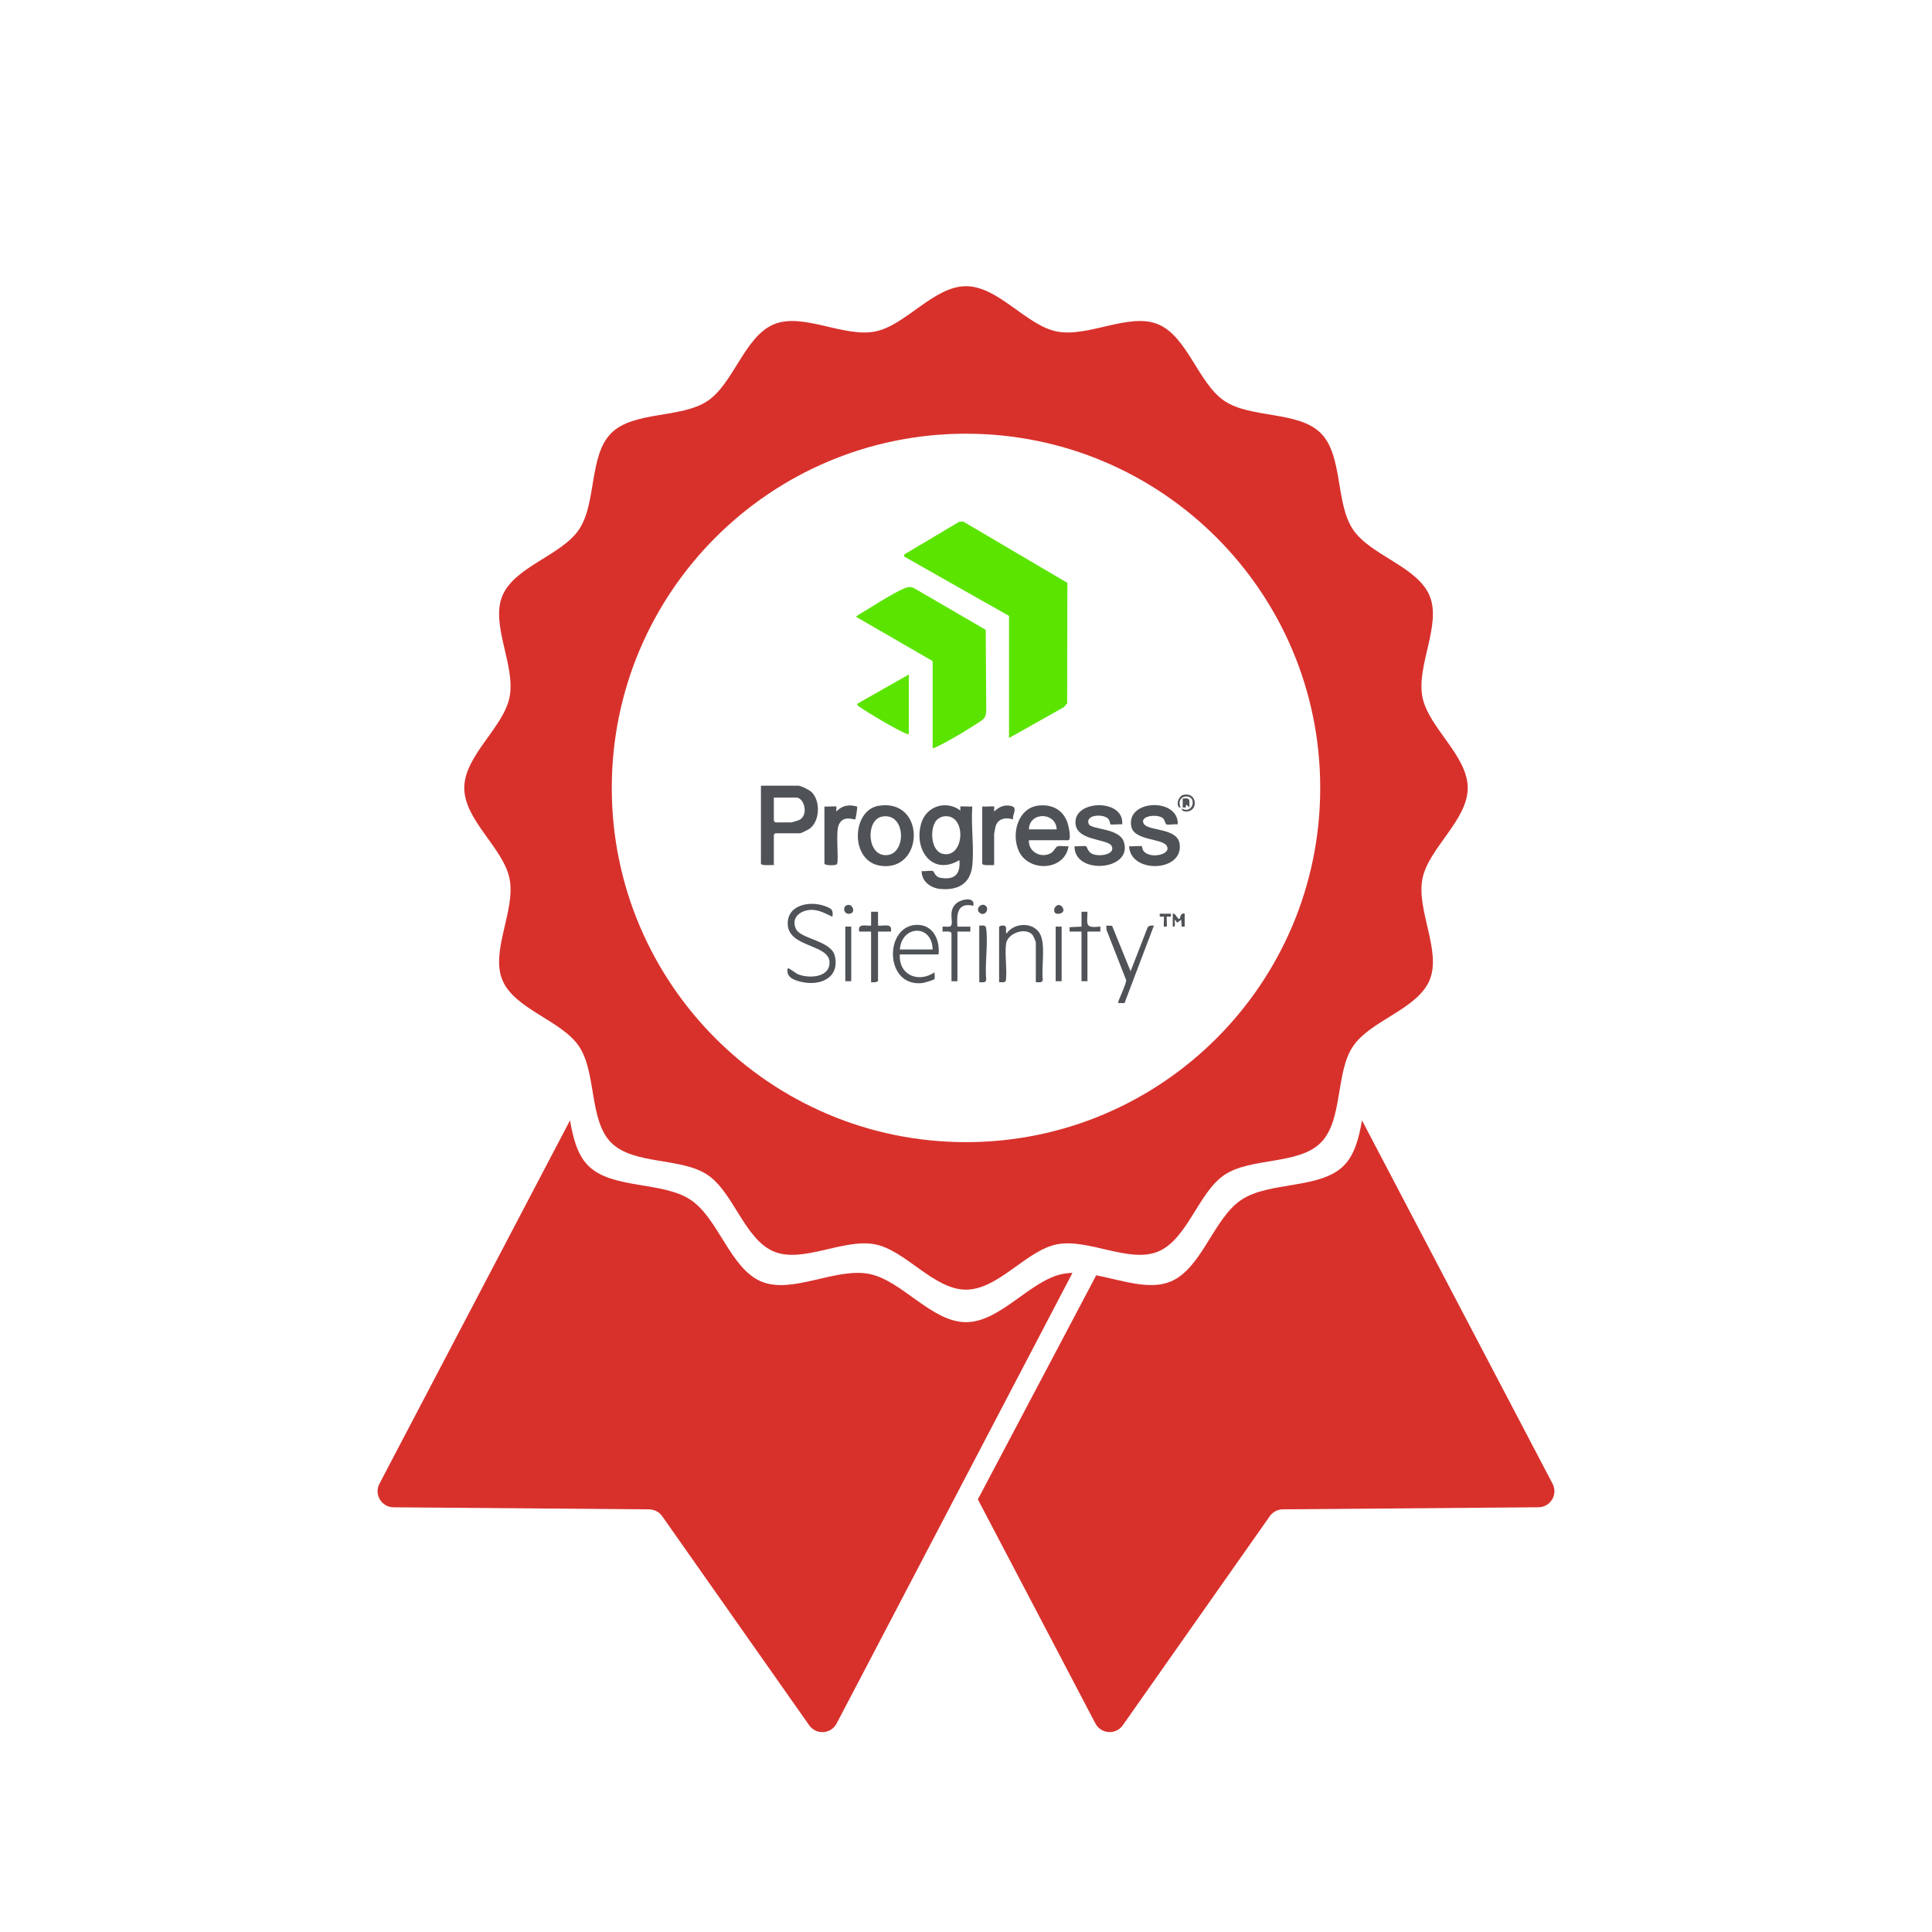 <svg width="261" height="261" viewBox="0 0 261 261" fill="none" xmlns="http://www.w3.org/2000/svg">
<path d="M192.161 118.712C192.977 114.589 198.28 110.805 198.28 106.443C198.28 102.082 192.977 98.297 192.161 94.174C191.321 89.927 194.757 84.407 193.136 80.498C191.486 76.522 185.137 75.056 182.771 71.52C180.388 67.958 181.448 61.535 178.428 58.515C175.408 55.495 168.985 56.555 165.423 54.172C161.889 51.806 160.421 45.457 156.445 43.807C152.536 42.186 147.016 45.622 142.769 44.782C138.646 43.966 134.862 38.663 130.5 38.663C126.138 38.663 122.354 43.966 118.231 44.782C113.984 45.622 108.464 42.186 104.555 43.807C100.579 45.457 99.113 51.806 95.577 54.172C92.015 56.555 85.592 55.495 82.572 58.515C79.552 61.535 80.612 67.958 78.229 71.52C75.863 75.054 69.514 76.522 67.864 80.498C66.243 84.407 69.679 89.927 68.839 94.174C68.023 98.297 62.719 102.082 62.719 106.443C62.719 110.805 68.023 114.589 68.839 118.712C69.679 122.959 66.243 128.479 67.864 132.388C69.514 136.364 75.863 137.83 78.229 141.366C80.612 144.928 79.552 151.351 82.572 154.371C85.592 157.391 92.015 156.331 95.577 158.714C99.111 161.08 100.579 167.429 104.555 169.079C108.464 170.7 113.984 167.264 118.231 168.104C122.354 168.92 126.138 174.224 130.5 174.224C134.862 174.224 138.646 168.92 142.769 168.104C147.016 167.264 152.536 170.7 156.445 169.079C160.421 167.429 161.887 161.08 165.423 158.714C168.985 156.331 175.408 157.391 178.428 154.371C181.448 151.351 180.388 144.928 182.771 141.366C185.137 137.832 191.486 136.364 193.136 132.388C194.757 128.479 191.321 122.959 192.161 118.712ZM130.5 154.296C104.072 154.296 82.647 132.871 82.647 106.443C82.647 80.015 104.072 58.59 130.5 58.59C156.928 58.59 178.353 80.015 178.353 106.443C178.353 132.871 156.928 154.296 130.5 154.296Z" fill="#D8312C"/>
<path d="M144.882 171.958C144.433 171.97 143.992 172.013 143.564 172.099C139.174 172.967 135.145 178.614 130.5 178.614C125.855 178.614 121.826 172.967 117.436 172.099C112.913 171.204 107.034 174.862 102.873 173.137C98.638 171.381 97.078 164.619 93.314 162.101C89.521 159.563 82.682 160.69 79.466 157.477C77.982 155.992 77.423 153.733 77.003 151.357L51.258 200.446C50.504 201.883 51.539 203.61 53.162 203.625L87.698 203.904C88.397 203.91 89.054 204.253 89.456 204.826L109.32 233.077C110.254 234.406 112.263 234.276 113.017 232.836L116.512 226.173L144.884 171.958H144.882Z" fill="#D8312C"/>
<path d="M209.742 200.444L183.997 151.355C183.577 153.731 183.018 155.988 181.532 157.475C178.316 160.69 171.477 159.561 167.684 162.099C163.92 164.62 162.36 171.379 158.125 173.135C155.26 174.323 151.582 172.959 148.091 172.286L132.103 202.554L147.983 232.832C148.737 234.27 150.746 234.4 151.68 233.073L171.544 204.822C171.948 204.249 172.603 203.906 173.302 203.9L207.838 203.621C209.461 203.608 210.497 201.881 209.742 200.442V200.444Z" fill="#D8312C"/>
<path d="M130.147 70.47L144.199 78.743L144.164 95.016L143.734 95.524L136.313 99.702V83.208L122.103 75.16L122.187 74.883L129.611 70.47H130.147Z" fill="#5CE401"/>
<path d="M125.992 101.042V89.309L115.67 83.341C115.599 83.237 116.447 82.772 116.567 82.698C118.152 81.75 120.488 80.217 122.097 79.515C122.631 79.283 123.056 79.191 123.584 79.515L133.165 85.084L133.237 96.019C133.153 96.974 132.982 97.092 132.248 97.579C130.814 98.53 127.988 100.238 126.467 100.915C126.306 100.987 126.202 101.095 125.992 101.044V101.042Z" fill="#5CE401"/>
<path d="M131.352 116.932C131.087 119.442 129.346 120.315 126.991 120.089C125.719 119.966 124.465 119.041 124.515 117.67C124.956 117.74 125.637 117.57 126.031 117.668C126.198 117.709 126.275 118.441 127.028 118.578C128.936 118.924 129.784 118.107 129.609 116.196C125.971 118.382 123.4 114.818 124.448 111.235C125.131 108.9 127.798 108.048 129.742 109.492C129.768 109.363 129.705 108.994 129.742 108.953C129.797 108.894 131.096 108.998 131.35 108.953C131.155 111.498 131.613 114.432 131.35 116.932H131.352ZM126.573 110.744C125.564 111.763 125.672 115.026 127.431 115.364C130.427 115.939 130.627 109.571 127.293 110.326C127.134 110.362 126.691 110.625 126.573 110.746V110.744Z" fill="#4F5256"/>
<path d="M104.541 116.865C104.239 116.833 102.797 116.992 102.797 116.663V106.138H107.826C108.207 106.138 109.335 106.711 109.64 107.004C110.862 108.185 110.78 110.95 109.359 111.961C109.202 112.073 108.199 112.573 108.095 112.573H104.743C104.728 112.573 104.541 112.761 104.541 112.775V116.865ZM104.541 107.747V110.897C104.541 110.911 104.728 111.099 104.743 111.099H106.888C106.994 111.099 107.877 110.832 108.017 110.752C109.265 110.061 108.652 107.747 107.559 107.747H104.543H104.541Z" fill="#4F5256"/>
<path d="M138.995 113.513C138.897 115.087 140.669 116.019 141.99 115.236C142.351 115.022 142.657 114.4 142.836 114.339C143.218 114.208 143.923 114.384 144.356 114.318C143.832 117.673 138.944 117.873 137.627 114.946C136.581 112.624 137.51 109.072 140.396 108.815C142.109 108.662 143.497 109.359 144.152 110.968C144.317 111.374 144.823 113.513 144.288 113.513H138.993H138.995ZM142.749 112.039C142.669 109.696 139.064 109.61 138.995 112.039H142.749Z" fill="#4F5256"/>
<path d="M118.716 108.852C125.084 107.844 124.876 117.764 118.988 116.965C114.773 116.394 115.028 109.435 118.716 108.852ZM119.118 110.326C116.902 110.785 117.091 115.811 119.877 115.515C122.538 115.232 122.342 109.657 119.118 110.326Z" fill="#4F5256"/>
<path d="M151.598 111.368C151.311 111.313 150.118 111.453 150.004 111.353C149.963 111.319 149.955 110.823 149.659 110.558C148.968 109.938 146.625 110.044 147.063 111.278C147.369 112.14 151.201 111.788 151.829 113.751C153.066 117.626 145.089 118.254 145.163 114.318C145.501 114.387 146.547 114.208 146.751 114.339C146.798 114.369 146.998 115.007 147.375 115.256C148.238 115.829 150.727 115.511 150.193 114.32C149.698 113.215 145.083 113.721 145.293 110.901C145.507 108.015 151.924 107.981 151.598 111.368Z" fill="#4F5256"/>
<path d="M159.104 111.367C158.664 111.298 157.976 111.467 157.585 111.374C157.422 111.335 157.359 110.762 157.128 110.558C156.345 109.865 153.821 110.24 154.537 111.31C155.199 112.301 159.045 111.814 159.359 113.994C159.909 117.833 152.697 118.064 152.534 114.318C152.834 114.375 154.145 114.23 154.263 114.332C154.294 114.359 154.308 114.785 154.555 115.046C155.534 116.09 158.452 115.376 157.558 114.188C156.859 113.258 153.219 113.539 152.834 111.671C152.073 107.983 159.267 107.716 159.104 111.365V111.367Z" fill="#4F5256"/>
<path d="M122.774 91.12V99.166C122.617 99.196 122.517 99.147 122.378 99.092C121.108 98.583 117.34 96.354 116.159 95.524C116.004 95.414 115.786 95.3 115.8 95.078L122.774 91.12Z" fill="#5CE401"/>
<path d="M112.45 123.839C111.516 123.423 110.658 122.895 109.583 122.915C108.17 122.941 106.804 123.965 107.522 125.484C108.191 126.901 112.34 127.046 112.795 129.195C113.421 132.158 110.77 133.222 108.27 132.649C107.298 132.425 106.137 132.038 106.421 130.812C106.519 130.7 107.518 131.487 107.73 131.581C109.192 132.233 112.157 132.111 112.061 129.942C111.955 127.531 106.496 128.004 106.417 124.838C106.35 122.175 109.5 121.651 111.512 122.434C112.316 122.746 112.593 122.878 112.452 123.839H112.45Z" fill="#4F5256"/>
<path d="M111.378 108.954C111.633 108.996 112.932 108.896 112.987 108.954C113.027 108.994 112.958 109.476 112.987 109.624C113.766 108.809 114.706 108.637 115.79 108.964C115.858 109.043 115.603 110.646 115.531 110.697C115.425 110.774 113.859 110.034 113.294 111.476C112.862 112.581 113.362 116.306 113.06 116.739C112.899 116.971 111.376 116.93 111.376 116.663V108.954H111.378Z" fill="#4F5256"/>
<path d="M132.694 108.954C132.949 108.996 134.248 108.897 134.303 108.954C134.344 108.994 134.274 109.476 134.303 109.625C134.959 109.019 135.665 108.66 136.589 108.88C137.551 109.109 136.768 109.951 136.848 110.699C135.887 110.375 134.819 110.56 134.499 111.633C134.466 111.743 134.303 112.587 134.303 112.644V116.867C134.017 116.841 132.694 116.986 132.694 116.665V108.956V108.954Z" fill="#4F5256"/>
<path d="M126.795 128.934H121.567C121.377 131.724 124.071 132.839 126.257 131.349C126.214 131.589 126.342 132.093 126.236 132.266C126.161 132.389 124.815 132.784 124.568 132.809C119.42 133.347 119.444 124.946 123.912 124.942C126.09 124.94 126.995 127.016 126.795 128.936V128.934ZM125.992 128.264C125.928 124.799 121.795 124.987 121.567 128.264H125.992Z" fill="#4F5256"/>
<path d="M139.933 132.688V127.258C139.933 127.205 139.56 126.373 139.488 126.293C138.528 125.202 136.077 126.077 135.908 127.523C135.728 129.056 136.065 130.9 135.891 132.468C135.781 132.802 135.259 132.672 134.972 132.688V125.245C134.972 125.048 135.583 124.962 135.785 125.103C136.05 125.288 135.797 125.888 135.977 126.116C136.972 124.652 139.492 124.509 140.447 126.073C141.311 127.49 140.665 130.671 140.871 132.353C140.818 132.831 140.294 132.676 139.933 132.688Z" fill="#4F5256"/>
<path d="M150.234 125.068L152.734 131.214L155.022 125.321C155.197 124.989 155.554 125.03 155.884 125.046L151.914 135.512L151.058 135.502C150.915 135.378 152.243 132.841 152.124 132.368L149.48 125.615L149.447 125.044L150.23 125.066L150.234 125.068Z" fill="#4F5256"/>
<path d="M128.538 126.051C128.441 125.733 127.619 125.874 127.331 125.851V125.18C127.623 125.146 128.314 125.295 128.479 125.056C128.852 124.518 128.008 123.062 129.203 122.026C129.843 121.473 131.762 121.068 131.487 122.364C129.348 121.863 129.205 123.49 129.342 125.182H131.085V125.853H129.342V132.558H128.538V126.055V126.051Z" fill="#4F5256"/>
<path d="M118.616 123.168V125.046C119.43 125.136 120.574 124.638 120.36 125.851H118.616V132.489C118.616 132.725 117.868 132.713 117.679 132.69V125.851H116.07C115.87 124.679 116.873 125.113 117.679 125.046V123.168H118.616Z" fill="#4F5256"/>
<path d="M146.101 123.168H146.906C146.874 124.993 146.56 125.389 148.65 125.178V125.849H146.906V132.554H146.103V125.849H144.494V125.256L146.105 125.178V123.168H146.101Z" fill="#4F5256"/>
<path d="M132.292 132.688V125.046C132.841 125.058 133.159 124.873 133.237 125.509C133.491 127.601 133.035 130.203 133.23 132.354C133.177 132.831 132.653 132.676 132.292 132.688Z" fill="#4F5256"/>
<path d="M114.997 125.178H114.194V132.554H114.997V125.178Z" fill="#4F5256"/>
<path d="M143.418 125.178H142.614V132.554H143.418V125.178Z" fill="#4F5256"/>
<path d="M159.371 124.106C159.449 124.045 159.465 123.233 160.042 123.437V125.18H159.64L159.573 124.24L159.039 124.648L158.702 124.24C158.621 124.524 158.933 125.289 158.433 125.178V123.437C158.816 123.294 159.09 124.324 159.369 124.106H159.371Z" fill="#4F5256"/>
<path d="M159.506 109.088C159.493 109.074 159.318 109.139 159.228 109.004C158.882 108.499 159.275 107.516 159.875 107.379C161.771 106.953 161.928 109.643 160.248 109.63C159.561 109.626 159.691 109.263 159.64 109.221C161.112 110.052 161.736 107.728 160.38 107.6C159.487 107.516 159.114 108.397 159.506 109.086V109.088Z" fill="#4F5256"/>
<path d="M159.64 109.222C159.589 109.194 159.536 109.139 159.506 109.088C159.538 109.127 159.601 109.19 159.64 109.222Z" fill="#4F5256"/>
<path d="M114.561 122.248C115.183 122.164 115.593 123.208 114.901 123.412C113.949 123.696 113.715 122.362 114.561 122.248Z" fill="#4F5256"/>
<path d="M133.196 122.397C133.671 122.872 133.018 123.851 132.345 123.315C131.673 122.778 132.639 121.841 133.196 122.397Z" fill="#4F5256"/>
<path d="M142.5 123.282C142.125 122.685 143.002 121.763 143.54 122.583C144.078 123.402 142.739 123.663 142.5 123.282Z" fill="#4F5256"/>
<path d="M158.166 123.437C158.352 124.1 157.748 123.725 157.628 123.839C157.579 123.886 157.666 124.956 157.628 125.18H157.226C157.187 124.956 157.277 123.886 157.226 123.839C157.108 123.727 156.502 124.102 156.688 123.437H158.164H158.166Z" fill="#4F5256"/>
<path d="M160.713 109.088L160.244 108.684L160.177 109.088H159.775V107.879C161.055 107.734 160.552 108.234 160.713 109.086V109.088Z" fill="#4F5256"/>
</svg>
